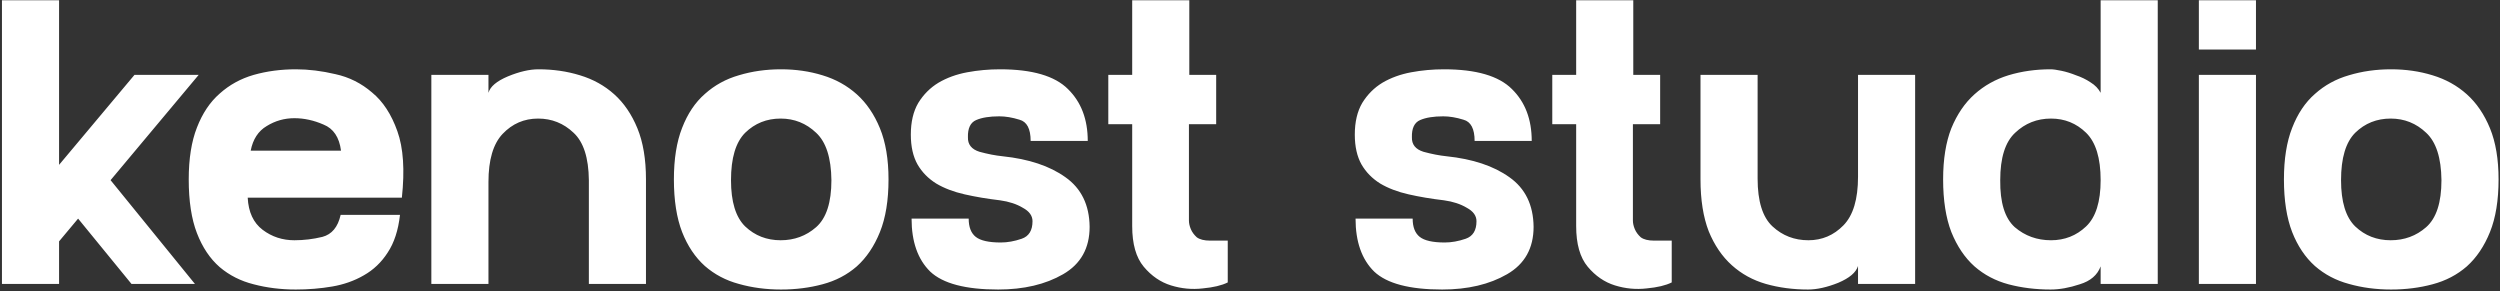 <svg width="678" height="79" viewBox="0 0 678 79" fill="none" xmlns="http://www.w3.org/2000/svg">
<rect x="0" y="0" width="678" height="79" fill="#333333" stroke="none"/>
<path d="M16.019 44.708L36.467 20.312H53.878L29.988 48.859L52.865 77H35.657L21.181 59.285L16.019 65.46V77H0.531V0.067H16.019V44.708ZM67.178 53.616C67.381 57.531 68.73 60.432 71.227 62.322C73.724 64.212 76.592 65.156 79.832 65.156C82.396 65.156 84.927 64.853 87.424 64.245C89.988 63.57 91.641 61.58 92.384 58.273H108.479C108.007 62.457 106.893 65.865 105.139 68.497C103.451 71.129 101.292 73.187 98.66 74.672C96.096 76.156 93.227 77.169 90.056 77.709C86.884 78.249 83.611 78.518 80.237 78.518C76.187 78.518 72.374 78.046 68.798 77.101C65.289 76.224 62.218 74.672 59.586 72.445C56.954 70.15 54.896 67.08 53.411 63.233C51.926 59.386 51.184 54.527 51.184 48.656C51.184 43.055 51.926 38.365 53.411 34.586C54.896 30.739 56.954 27.668 59.586 25.374C62.218 23.012 65.289 21.325 68.798 20.312C72.374 19.3 76.187 18.794 80.237 18.794C83.678 18.794 87.255 19.233 90.967 20.11C94.678 20.92 97.985 22.573 100.887 25.07C103.856 27.5 106.151 31.009 107.771 35.598C109.39 40.119 109.795 46.126 108.985 53.616H67.178ZM92.485 40.862C92.013 37.218 90.427 34.855 87.727 33.776C85.096 32.629 82.464 32.055 79.832 32.055C77.132 32.055 74.635 32.763 72.341 34.181C70.046 35.53 68.595 37.757 67.988 40.862H92.485ZM132.47 25.171C132.942 23.484 134.697 22 137.734 20.717C140.838 19.435 143.605 18.794 146.035 18.794C150.016 18.794 153.762 19.334 157.271 20.414C160.848 21.493 163.952 23.214 166.584 25.576C169.216 27.938 171.308 31.009 172.86 34.788C174.412 38.567 175.188 43.19 175.188 48.656V77H159.7V48.859C159.633 42.785 158.249 38.5 155.55 36.003C152.851 33.438 149.645 32.156 145.933 32.156C142.154 32.156 138.949 33.539 136.317 36.306C133.752 39.006 132.47 43.359 132.47 49.365V77H116.982V20.312H132.47V25.171ZM211.813 18.794C215.795 18.794 219.54 19.334 223.049 20.414C226.626 21.493 229.73 23.214 232.362 25.576C234.994 27.938 237.086 31.009 238.638 34.788C240.19 38.567 240.967 43.19 240.967 48.656C240.967 54.325 240.19 59.083 238.638 62.929C237.086 66.776 234.994 69.88 232.362 72.242C229.73 74.537 226.626 76.156 223.049 77.101C219.54 78.046 215.795 78.518 211.813 78.518C207.764 78.518 203.951 78.012 200.374 77C196.865 76.055 193.794 74.436 191.162 72.141C188.531 69.779 186.472 66.709 184.988 62.929C183.503 59.083 182.761 54.325 182.761 48.656C182.761 43.122 183.503 38.466 184.988 34.687C186.472 30.84 188.531 27.77 191.162 25.475C193.794 23.113 196.865 21.426 200.374 20.414C203.951 19.334 207.764 18.794 211.813 18.794ZM211.712 32.156C207.933 32.156 204.727 33.438 202.095 36.003C199.531 38.567 198.248 42.852 198.248 48.859C198.248 54.73 199.531 58.914 202.095 61.411C204.727 63.908 207.933 65.156 211.712 65.156C215.423 65.156 218.629 63.975 221.328 61.613C224.095 59.184 225.479 54.932 225.479 48.859C225.411 42.785 224.028 38.5 221.328 36.003C218.629 33.438 215.423 32.156 211.712 32.156ZM262.707 59.285C262.707 61.58 263.348 63.233 264.63 64.245C265.912 65.258 268.173 65.764 271.412 65.764C273.235 65.764 275.124 65.426 277.081 64.751C279.038 64.077 280.017 62.491 280.017 59.994C280.017 58.509 279.139 57.294 277.385 56.349C275.698 55.337 273.639 54.662 271.21 54.325C267.768 53.92 264.563 53.38 261.593 52.705C258.624 52.031 256.06 51.052 253.9 49.77C251.74 48.42 250.053 46.699 248.839 44.607C247.624 42.448 247.017 39.748 247.017 36.509C247.017 33.067 247.691 30.199 249.041 27.904C250.458 25.61 252.28 23.788 254.507 22.438C256.802 21.088 259.4 20.144 262.302 19.604C265.204 19.064 268.173 18.794 271.21 18.794C279.916 18.794 286.057 20.582 289.633 24.159C293.21 27.668 294.999 32.358 294.999 38.23H279.511C279.511 34.923 278.498 33 276.474 32.46C274.517 31.852 272.695 31.549 271.008 31.549C268.376 31.549 266.284 31.886 264.731 32.561C263.179 33.236 262.437 34.788 262.504 37.218C262.437 39.175 263.483 40.49 265.642 41.165C267.869 41.773 269.961 42.178 271.919 42.38C279.005 43.122 284.673 45.012 288.925 48.049C293.244 51.086 295.437 55.573 295.505 61.512C295.505 67.316 293.109 71.601 288.317 74.368C283.526 77.135 277.655 78.518 270.704 78.518C261.863 78.518 255.722 76.899 252.28 73.659C248.906 70.353 247.219 65.561 247.219 59.285H262.707ZM322.438 58.172C322.438 58.442 322.438 58.981 322.438 59.791C322.438 60.534 322.606 61.31 322.944 62.12C323.281 62.929 323.821 63.672 324.563 64.347C325.373 64.954 326.588 65.258 328.208 65.258H332.965V76.595C331.346 77.405 329.085 77.945 326.183 78.215C323.281 78.552 320.413 78.282 317.579 77.405C314.744 76.528 312.281 74.841 310.189 72.344C308.097 69.847 307.051 66.169 307.051 61.31V33.675H300.572V20.312H307.051V0.067H322.539V20.312H329.827V33.675H322.438V58.172ZM383.113 59.285C383.113 61.58 383.754 63.233 385.036 64.245C386.318 65.258 388.579 65.764 391.818 65.764C393.64 65.764 395.53 65.426 397.487 64.751C399.444 64.077 400.423 62.491 400.423 59.994C400.423 58.509 399.545 57.294 397.791 56.349C396.103 55.337 394.045 54.662 391.616 54.325C388.174 53.92 384.968 53.38 381.999 52.705C379.03 52.031 376.465 51.052 374.306 49.77C372.146 48.42 370.459 46.699 369.244 44.607C368.03 42.448 367.422 39.748 367.422 36.509C367.422 33.067 368.097 30.199 369.447 27.904C370.864 25.61 372.686 23.788 374.913 22.438C377.208 21.088 379.806 20.144 382.708 19.604C385.61 19.064 388.579 18.794 391.616 18.794C400.321 18.794 406.462 20.582 410.039 24.159C413.616 27.668 415.404 32.358 415.404 38.23H399.916C399.916 34.923 398.904 33 396.88 32.46C394.923 31.852 393.1 31.549 391.413 31.549C388.781 31.549 386.689 31.886 385.137 32.561C383.585 33.236 382.843 34.788 382.91 37.218C382.843 39.175 383.889 40.49 386.048 41.165C388.275 41.773 390.367 42.178 392.324 42.38C399.41 43.122 405.079 45.012 409.331 48.049C413.65 51.086 415.843 55.573 415.91 61.512C415.91 67.316 413.515 71.601 408.723 74.368C403.932 77.135 398.061 78.518 391.11 78.518C382.269 78.518 376.128 76.899 372.686 73.659C369.312 70.353 367.625 65.561 367.625 59.285H383.113ZM442.843 58.172C442.843 58.442 442.843 58.981 442.843 59.791C442.843 60.534 443.012 61.31 443.349 62.12C443.687 62.929 444.227 63.672 444.969 64.347C445.779 64.954 446.994 65.258 448.613 65.258H453.371V76.595C451.751 77.405 449.491 77.945 446.589 78.215C443.687 78.552 440.819 78.282 437.984 77.405C435.15 76.528 432.687 74.841 430.595 72.344C428.503 69.847 427.457 66.169 427.457 61.31V33.675H420.978V20.312H427.457V0.067H442.945V20.312H450.233V33.675H442.843V58.172ZM503.896 72.141C503.356 73.896 501.567 75.414 498.53 76.696C495.494 77.911 492.761 78.518 490.331 78.518C486.282 78.518 482.469 78.012 478.892 77C475.383 75.988 472.312 74.301 469.681 71.939C467.049 69.577 464.957 66.506 463.404 62.727C461.92 58.88 461.177 54.19 461.177 48.656V20.312H476.665V48.454C476.665 54.595 478.015 58.914 480.714 61.411C483.414 63.908 486.653 65.156 490.432 65.156C494.144 65.156 497.316 63.807 499.948 61.107C502.58 58.408 503.896 54.021 503.896 47.948V20.312H519.383V77H503.896V72.141ZM556.23 32.156C552.45 32.156 549.211 33.438 546.512 36.003C543.812 38.5 542.463 42.785 542.463 48.859C542.395 54.932 543.711 59.184 546.41 61.613C549.177 63.975 552.45 65.156 556.23 65.156C559.941 65.156 563.113 63.908 565.745 61.411C568.377 58.914 569.693 54.73 569.693 48.859C569.693 42.852 568.377 38.567 565.745 36.003C563.113 33.438 559.941 32.156 556.23 32.156ZM569.693 25.171V0.067H585.181V77H569.693V72.242C568.816 74.604 566.926 76.224 564.024 77.101C561.19 78.046 558.558 78.518 556.128 78.518C552.079 78.518 548.266 78.046 544.69 77.101C541.18 76.156 538.11 74.537 535.478 72.242C532.846 69.88 530.754 66.776 529.202 62.929C527.717 59.083 526.975 54.325 526.975 48.656C526.975 43.19 527.717 38.567 529.202 34.788C530.754 31.009 532.846 27.938 535.478 25.576C538.11 23.214 541.18 21.493 544.69 20.414C548.266 19.334 552.079 18.794 556.128 18.794C556.803 18.794 557.782 18.929 559.064 19.199C560.346 19.469 561.662 19.874 563.012 20.414C564.429 20.886 565.745 21.527 566.96 22.337C568.174 23.079 569.086 24.024 569.693 25.171ZM596.332 0.067H611.819V13.429H596.332V0.067ZM596.332 20.312H611.819V77H596.332V20.312ZM648.457 18.794C652.438 18.794 656.184 19.334 659.693 20.414C663.27 21.493 666.374 23.214 669.006 25.576C671.638 27.938 673.73 31.009 675.282 34.788C676.834 38.567 677.61 43.19 677.61 48.656C677.61 54.325 676.834 59.083 675.282 62.929C673.73 66.776 671.638 69.88 669.006 72.242C666.374 74.537 663.27 76.156 659.693 77.101C656.184 78.046 652.438 78.518 648.457 78.518C644.408 78.518 640.595 78.012 637.018 77C633.509 76.055 630.438 74.436 627.806 72.141C625.174 69.779 623.116 66.709 621.631 62.929C620.147 59.083 619.404 54.325 619.404 48.656C619.404 43.122 620.147 38.466 621.631 34.687C623.116 30.84 625.174 27.77 627.806 25.475C630.438 23.113 633.509 21.426 637.018 20.414C640.595 19.334 644.408 18.794 648.457 18.794ZM648.356 32.156C644.576 32.156 641.371 33.438 638.739 36.003C636.174 38.567 634.892 42.852 634.892 48.859C634.892 54.73 636.174 58.914 638.739 61.411C641.371 63.908 644.576 65.156 648.356 65.156C652.067 65.156 655.273 63.975 657.972 61.613C660.739 59.184 662.123 54.932 662.123 48.859C662.055 42.785 660.672 38.5 657.972 36.003C655.273 33.438 652.067 32.156 648.356 32.156Z" fill="white"/>
</svg>
